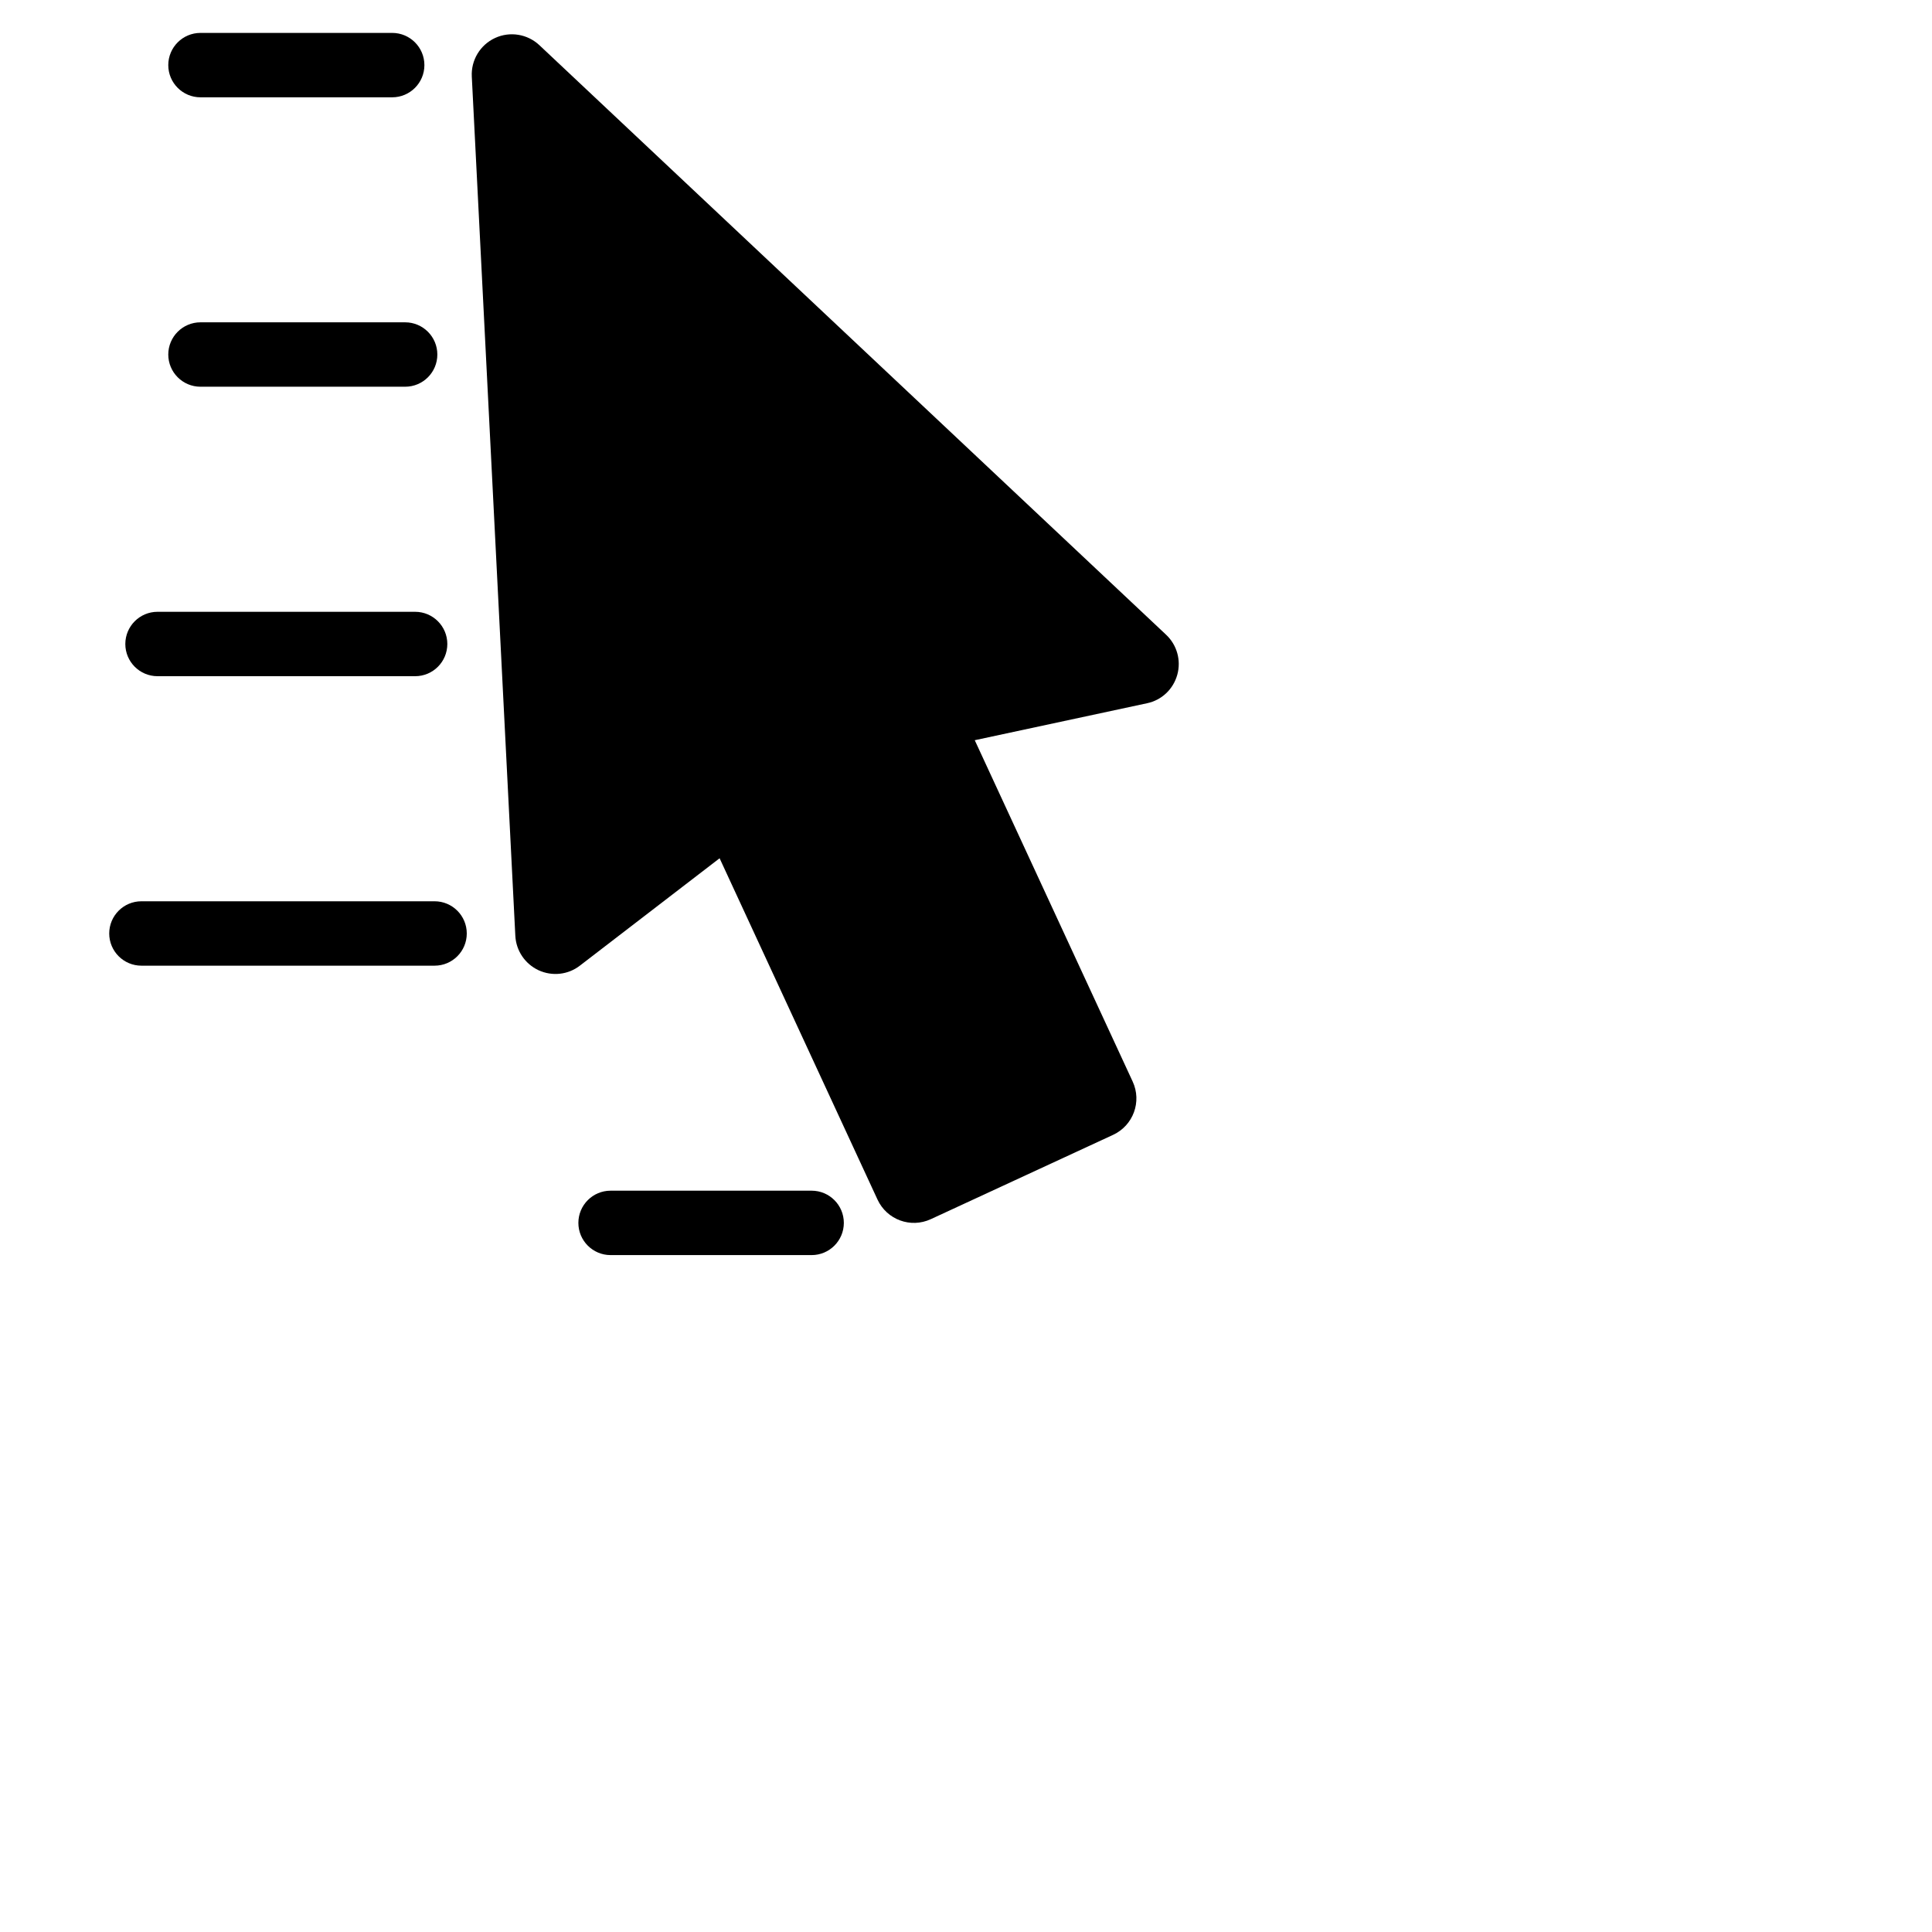 <!DOCTYPE svg PUBLIC "-//W3C//DTD SVG 1.1//EN" "http://www.w3.org/Graphics/SVG/1.1/DTD/svg11.dtd">
<svg version="1.1" xmlns="http://www.w3.org/2000/svg" xmlns:xlink="http://www.w3.org/1999/xlink" viewBox="0 0 30 30">
        <g id='sensing'>
            <g>
                <path d="M18.107,9.856L8.376,0.702C8.191,0.528,7.918,0.483,7.687,0.59S7.313,0.934,7.326,1.188l0.676,13.343
                    c0.012,0.232,0.151,0.437,0.361,0.535c0.211,0.097,0.458,0.071,0.642-0.072l2.169-1.667l2.452,5.3
                    c0.145,0.313,0.515,0.449,0.828,0.304l2.83-1.309c0.313-0.145,0.449-0.515,0.304-0.828l-2.452-5.3l2.675-0.574
                    c0.229-0.048,0.408-0.219,0.47-0.443S18.276,10.015,18.107,9.856z"/>
            </g>
            <g>
                <path d="M6.09,1.511H3.113c-0.276,0-0.5-0.224-0.5-0.5s0.224-0.5,0.5-0.5H6.09c0.276,0,0.5,0.224,0.5,0.5S6.366,1.511,6.09,1.511z
                    "/>
            </g>
            <g>
                <path d="M6.291,6.005H3.113c-0.276,0-0.5-0.224-0.5-0.5s0.224-0.5,0.5-0.5h3.178c0.276,0,0.5,0.224,0.5,0.5
                    S6.568,6.005,6.291,6.005z"/>
            </g>
            <g>
                <path d="M12.603,19.489H9.481c-0.276,0-0.5-0.224-0.5-0.5s0.224-0.5,0.5-0.5h3.122c0.276,0,0.5,0.224,0.5,0.5
                    S12.879,19.489,12.603,19.489z"/>
            </g>
            <g>
                <path d="M6.748,14.995H2.196c-0.276,0-0.5-0.224-0.5-0.5s0.224-0.5,0.5-0.5h4.552c0.276,0,0.5,0.224,0.5,0.5
                    S7.025,14.995,6.748,14.995z"/>
            </g>
            <g>
                <path d="M6.446,10.5h-4c-0.276,0-0.5-0.224-0.5-0.5s0.224-0.5,0.5-0.5h4c0.276,0,0.5,0.224,0.5,0.5S6.723,10.5,6.446,10.5z"/>
            </g>
        </g>
</svg>
